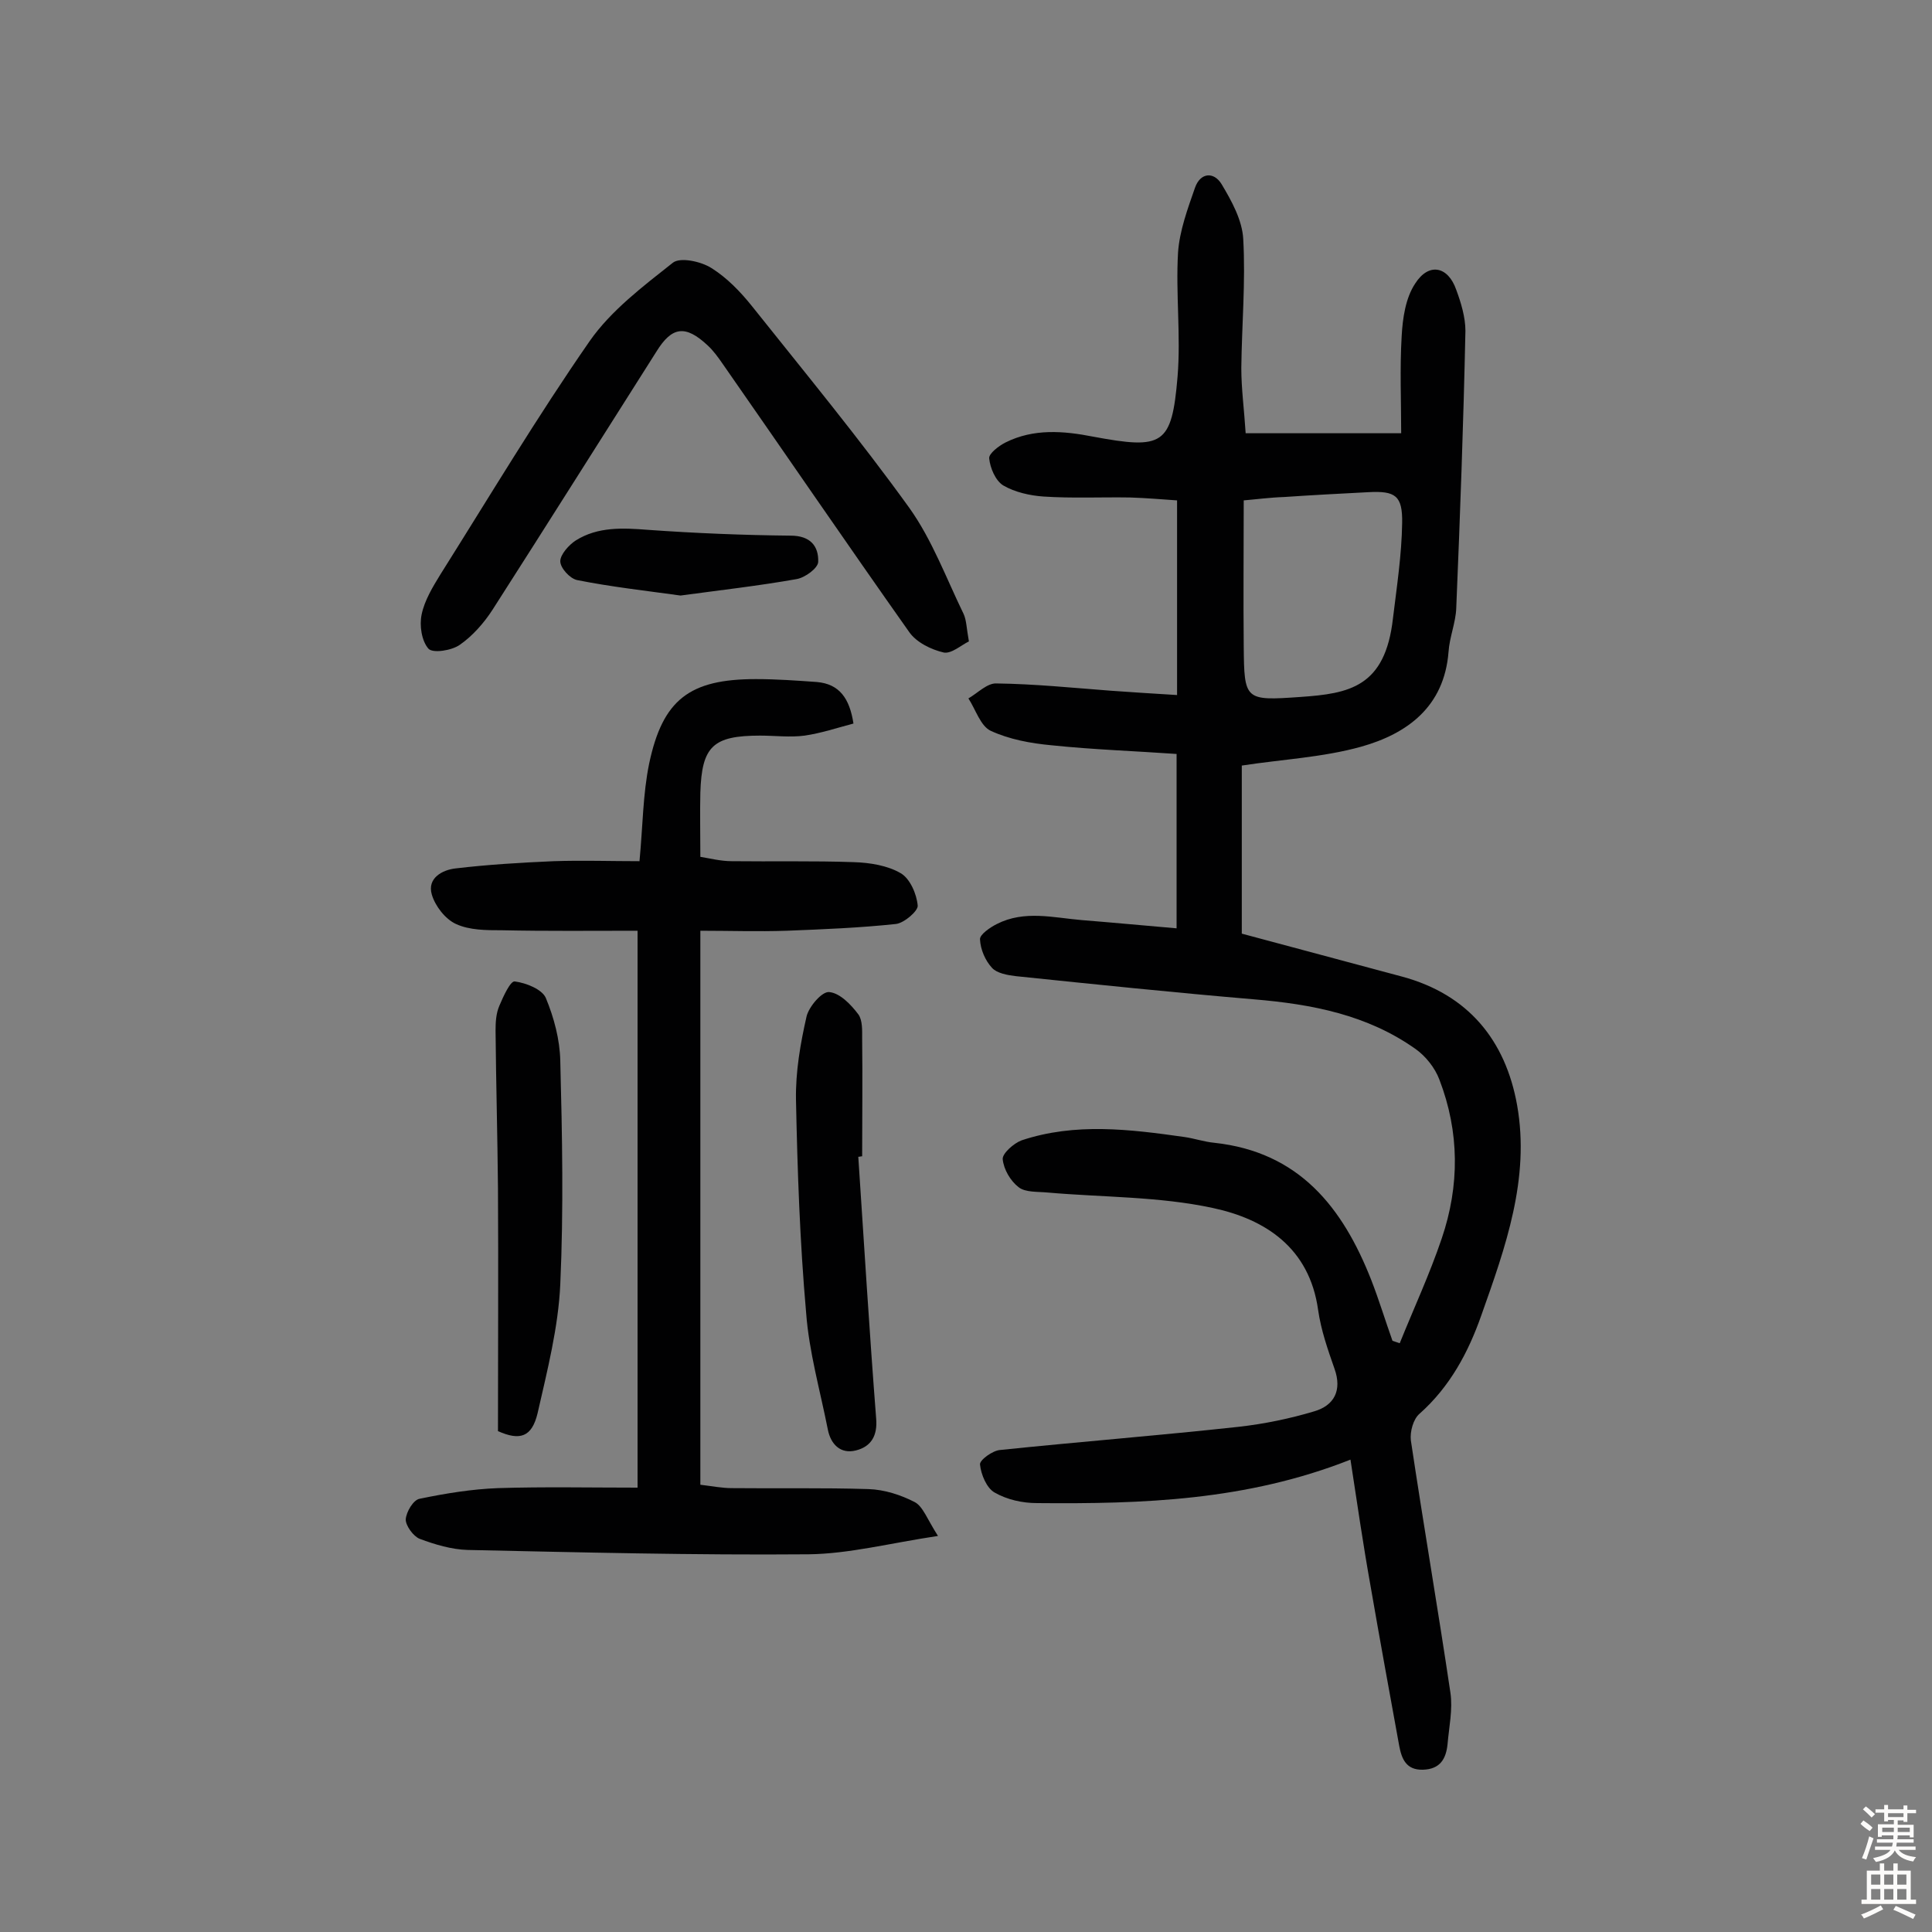 <svg enable-background="new 0 0 400 400" viewBox="0 0 400 400" xmlns="http://www.w3.org/2000/svg"><rect x="0" y="0" width="400" height="400" fill="#808080" stroke="none"/><g fill="#010102"><path d="m279.6 302.2c-21.5 8.5-43.1 9.2-64.9 9-3 0-6.2-.7-8.8-2.2-1.6-.9-2.8-3.7-3-5.8-.1-.9 2.6-2.9 4.2-3 16.4-1.7 32.9-3 49.4-4.8 5.3-.6 10.6-1.7 15.6-3.2 4.1-1.2 5.8-4.3 4.2-8.8-1.4-4-2.8-8-3.4-12.2-1.8-12.9-11-18.8-21.8-21.1-11.1-2.4-22.8-2.2-34.2-3.2-2.1-.2-4.6 0-6-1.1-1.7-1.3-3.1-3.7-3.3-5.8-.1-1.2 2.3-3.3 3.9-3.9 11.1-3.7 22.4-2.3 33.7-.7 2.1.3 4.1 1 6.2 1.2 17.6 1.9 26.6 13.4 32.5 28.4 1.6 4.1 2.9 8.4 4.4 12.6.5.2 1 .3 1.5.5 2.9-7.2 6.2-14.3 8.7-21.7 3.7-10.9 3.7-22-.5-32.9-.9-2.4-2.8-4.8-4.9-6.3-10-7.1-21.5-9.3-33.5-10.3-16.5-1.4-32.9-3.1-49.3-4.8-1.7-.2-3.9-.6-4.9-1.7-1.4-1.5-2.4-3.8-2.5-5.9-.1-1 2.1-2.5 3.5-3.2 5.7-2.9 11.7-1.3 17.6-.8 6.3.5 12.6 1.1 19.6 1.7 0-11.9 0-23.6 0-36.1-8.5-.6-17.3-.9-25.9-1.8-4.3-.4-8.7-1.2-12.6-3-2.1-1-3.1-4.4-4.6-6.7 1.9-1.1 3.9-3.2 5.8-3.1 7.9.1 15.7.9 23.6 1.5 4.3.3 8.7.6 13.8.9 0-13.7 0-26.7 0-40.3-3-.2-6.4-.5-9.7-.6-6-.1-12 .2-18-.2-2.8-.2-5.9-.9-8.3-2.3-1.6-1-2.7-3.6-2.9-5.6-.1-1 2-2.6 3.4-3.3 5.8-2.9 12-2.4 18.1-1.2 14.5 2.7 16.3 1.8 17.5-12.4.7-8.5-.4-17.2.1-25.7.3-4.5 2-9.1 3.5-13.4 1.1-3.2 3.9-3.4 5.5-.8 2.1 3.5 4.3 7.5 4.5 11.4.5 8.9-.3 17.8-.4 26.7 0 4.3.6 8.7.9 13.5h32.2c0-6.6-.3-13.4.1-20.1.2-3.7.8-7.9 2.8-10.9 2.8-4.4 6.8-3.6 8.5 1.3 1 2.7 1.9 5.7 1.9 8.5-.4 19.1-1.1 38.2-1.9 57.4-.1 3-1.4 6-1.6 9.1-.9 11.3-8.5 16.9-18.1 19.6-7.9 2.2-16.2 2.6-24.7 3.9v34.8c11.1 3 22.1 5.9 33.2 8.9 13.7 3.7 21.4 13.2 23.8 26.6 2.7 15.2-2.4 29.4-7.4 43.5-2.7 7.7-6.5 14.8-12.8 20.4-1.3 1.1-2 3.7-1.8 5.5 2.6 17.4 5.6 34.8 8.2 52.3.5 3.4-.3 7.1-.6 10.6-.3 3-1.5 5.2-5.1 5.3-3.5.1-4.4-2.3-4.9-4.9-2-11-4-21.9-5.9-32.9-1.6-8.9-2.8-17.3-4.2-26.4zm-22.1-198.6c0 10.4-.1 20.2 0 30.1.1 11.3.2 11.4 11.7 10.6 10.1-.7 17.6-2 19.2-16.3.8-6.6 1.8-13.1 1.9-19.7.1-5.7-1.4-6.7-7-6.4-5.8.3-11.6.6-17.4 1-3 .1-6 .5-8.4.7z"/><path d="m176.7 149.8c-3.4.9-6.7 2-10.1 2.5-3 .4-6.2 0-9.2 0-9.8 0-12.1 2.2-12.4 11.8-.1 4.2 0 8.4 0 13.3 1.9.3 4.2.9 6.5.9 8.4.1 16.9-.1 25.3.2 3.3.1 7 .7 9.7 2.3 1.9 1.1 3.3 4.3 3.5 6.7.1 1.1-2.8 3.6-4.5 3.8-7.5.8-15 1.1-22.6 1.4-6 .2-11.9 0-17.9 0v114.7c2.5.3 4.5.7 6.5.7 9.4.1 18.8-.1 28.3.2 3.3.1 6.7 1.2 9.6 2.7 1.7.9 2.6 3.6 4.8 7-10 1.5-18.4 3.7-26.8 3.8-23.5.2-47.1-.4-70.6-.9-3.3-.1-6.7-1.1-9.9-2.3-1.3-.5-2.9-2.7-2.9-4 .1-1.6 1.6-4.1 2.9-4.3 5.3-1.1 10.8-2 16.2-2.2 9.5-.3 19.1-.1 28.9-.1 0-38.2 0-76.1 0-115.3-9.4 0-18.8.1-28.1-.1-3.2 0-6.7 0-9.5-1.3-2.2-1-4.3-3.7-5-6.1-1-3.4 2.2-5.1 4.9-5.4 6.7-.8 13.5-1.2 20.3-1.5 6-.2 11.9 0 17.8 0 .7-7.4.7-13.9 2-20.2 2.8-13.3 8.4-17.5 22.1-17.5 4.2 0 8.4.3 12.6.6 4.7.4 6.8 3.4 7.6 8.6z"/><path d="m200.6 132.8c-1.5.7-3.6 2.6-5.2 2.3-2.6-.6-5.7-2.1-7.2-4.3-13-18.4-25.7-37-38.6-55.5-.9-1.3-1.9-2.7-3.1-3.8-4.6-4.3-7.4-3.9-10.6 1.3-11.3 17.8-22.5 35.6-33.9 53.4-1.8 2.8-4.2 5.5-6.8 7.3-1.7 1.2-5.6 1.8-6.5.8-1.4-1.6-1.9-4.8-1.4-7.1.6-2.9 2.3-5.7 3.9-8.3 10.2-16.2 20-32.6 30.9-48.3 4.4-6.3 11-11.3 17.2-16.2 1.5-1.2 5.8-.3 8 1.1 3.2 2 6 4.9 8.4 7.9 11 13.8 22.3 27.5 32.6 41.8 4.7 6.6 7.6 14.5 11.2 21.9.6 1.3.6 2.9 1.1 5.7z"/><path d="m177.7 239.5c1.2 18.1 2.3 36.2 3.7 54.2.3 3.5-1 5.8-4.2 6.6s-5.2-1.3-5.8-4.3c-1.6-8.1-3.9-16.1-4.5-24.2-1.3-14.7-1.8-29.4-2.1-44.1-.1-5.8.9-11.6 2.2-17.3.5-2 3.2-5.2 4.7-5 2.2.2 4.5 2.6 6 4.6.9 1.2.8 3.4.8 5.1.1 8.1 0 16.2 0 24.3-.3 0-.5.1-.8.1z"/><path d="m103.1 296.3c0-16.9.1-33.6 0-50.3-.1-10.9-.4-21.7-.5-32.6 0-1.8.1-3.6.8-5.2.8-1.9 2.3-5.2 3.2-5 2.3.3 5.6 1.6 6.4 3.4 1.7 4.1 2.9 8.6 3 13 .4 15.4.7 30.9 0 46.3-.4 8.9-2.7 17.9-4.7 26.7-1.2 5-3.7 5.7-8.2 3.7z"/><path d="m140.9 123.3c-7.2-1-14.4-1.8-21.4-3.2-1.5-.3-3.5-2.5-3.5-3.9s1.8-3.4 3.2-4.3c4.6-2.9 9.8-2.6 15-2.2 9.8.7 19.7 1.1 29.5 1.2 4.1 0 5.8 2.2 5.7 5.4 0 1.3-2.7 3.3-4.5 3.6-7.9 1.4-15.9 2.3-24 3.4z"/></g><path d="m385.2 377.6.6-.7c.6.4 1.3.9 1.9 1.5l-.6.7c-.8-.5-1.4-1-1.9-1.5zm.3 7.1c.6-1.4 1.1-2.9 1.5-4.5.3.1.6.3.9.4-.5 1.4-1 2.9-1.5 4.4zm.2-10.1.6-.6c.7.5 1.3 1.1 1.9 1.6l-.7.7c-.6-.6-1.2-1.2-1.8-1.7zm8.4-.8h.8v.9h1.8v.7h-1.8v1.8h-.8v-.3h-1.2v.9h3.3v2.6h-.8v-.4h-2.5c0 .3 0 .6-.1.8h3.4v.7h-3.5c0 .3-.1.6-.1.8h4v.7h-3.5c.7.9 1.9 1.3 3.6 1.5-.2.2-.4.5-.6.9-1.9-.3-3.2-1.1-3.8-2.3-.5 1.1-1.8 2-3.9 2.4-.2-.3-.4-.5-.6-.8 1.9-.4 3.1-.9 3.6-1.7h-3.2v-.7h3.5c.1-.2.1-.5.2-.8h-3.3v-.7h3.4c0-.2 0-.5 0-.8h-2.4v.3h-.8v-2.6h3.3v-.9h-1.2v.3h-.8v-1.8h-1.8v-.7h1.8v-.9h.8v.9h3.2zm-4.4 5.5h2.4c0-.3 0-.6 0-.9h-2.4zm1.2-3.1h3.2v-.8h-3.2zm4.4 2.2h-2.4v.9h2.5v-.9z" fill="#fcfbfa"/><path d="m389.2 385.8h.9v1.5h1.9v-1.5h.9v1.5h2.7v6h1.1v.9h-11.3v-.9h1.1v-6h2.7zm.2 8.7.5.8c-1.2.6-2.5 1.3-4 1.9-.2-.3-.3-.6-.6-.8 1.6-.6 3-1.3 4.1-1.9zm-2-4.3h1.9v-2.1h-1.9zm0 3.1h1.9v-2.2h-1.9zm2.7-3.1h1.9v-2.1h-1.9zm0 3.1h1.9v-2.2h-1.9zm2.4 1.3c1.4.6 2.7 1.2 4.1 1.8l-.5.9c-1.5-.7-2.8-1.4-4.1-1.9zm2.2-6.5h-1.9v2.1h1.9zm-1.9 5.2h1.9v-2.2h-1.9z" fill="#fcfbfa"/></svg>